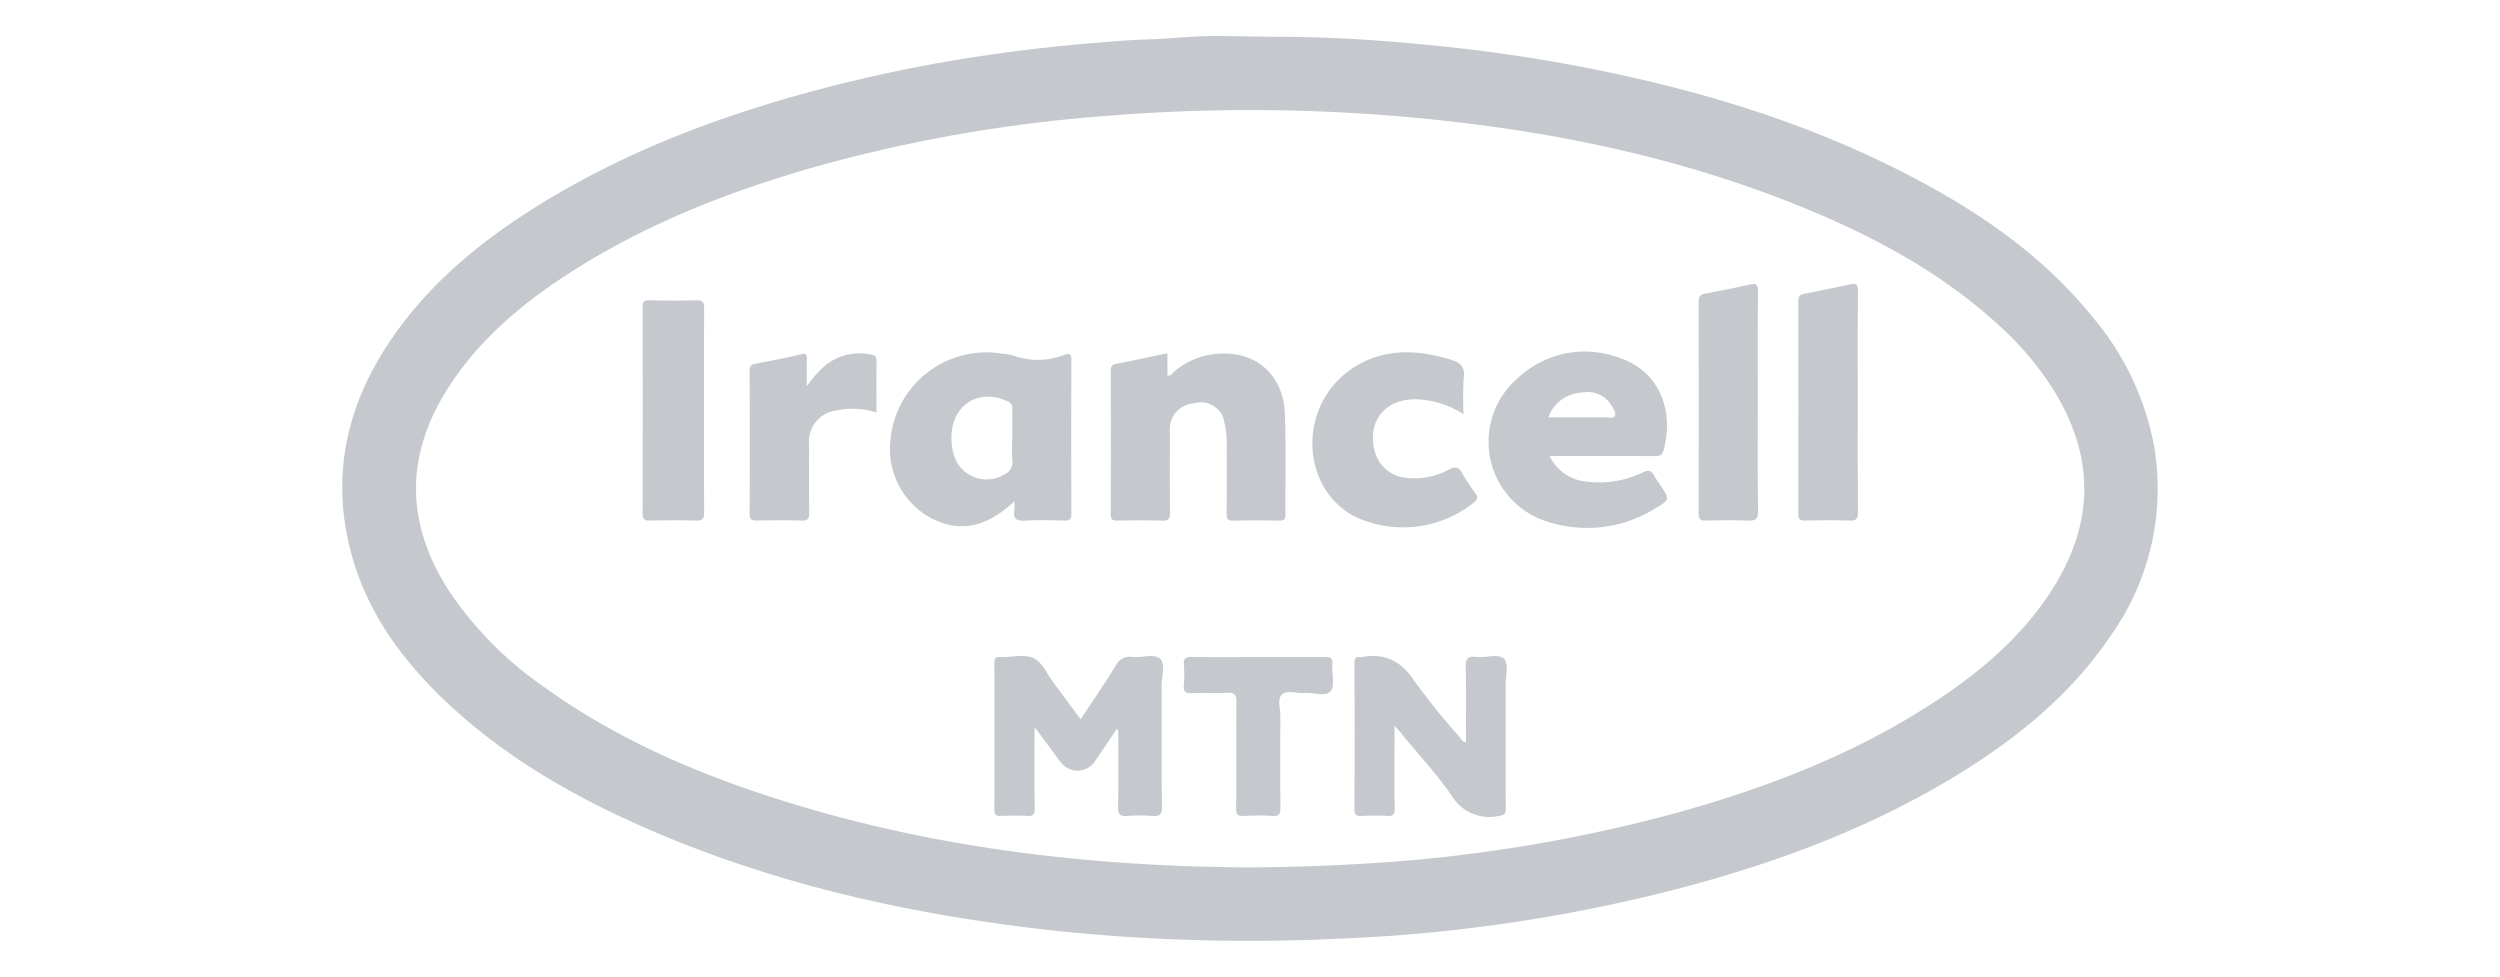 <svg xmlns="http://www.w3.org/2000/svg" width="302" height="118" viewBox="0 0 302 118">
    <g data-name="Group 23329">
        <path data-name="Rectangle 7027" style="fill:#fff" d="M0 0h302v118H0z"/>
        <g data-name="1q1RP1.tif">
            <g data-name="Group 23264">
                <path data-name="Path 25756" d="M297.271-2834.786a33.459 33.459 0 0 0-7.457-16.026c-5.353-6.661-12.105-11.624-19.516-15.728-14.546-8.056-30.283-12.547-46.574-15.342a189.707 189.707 0 0 0-12.612-1.706c-4.409-.454-8.828-.82-13.254-1.007q-2.945-.124-5.894-.136c-2.756-.008-5.512-.094-8.269-.092-1.847 0-3.689.148-5.53.281-1.694.122-3.394.13-5.088.249-6.392.445-12.762 1.109-19.092 2.116a182.531 182.531 0 0 0-18.519 3.924c-11.937 3.2-23.4 7.558-33.909 14.165-6.7 4.212-12.721 9.2-17.242 15.78-5.367 7.817-7.405 16.337-5 25.649 1.9 7.354 6.219 13.246 11.67 18.372 6.749 6.345 14.627 10.959 23.032 14.715 16.123 7.205 33.136 10.953 50.614 12.85a224.879 224.879 0 0 0 33.766.951 193.436 193.436 0 0 0 42.458-6.355c11.858-3.2 23.245-7.551 33.678-14.14 6.823-4.31 12.918-9.424 17.464-16.187a30.628 30.628 0 0 0 5.274-22.333zm-12.251 16.594c-3.623 5.779-8.695 10.095-14.332 13.788-9.439 6.184-19.825 10.223-30.628 13.266a183.929 183.929 0 0 1-39.718 6.368c-4.127.232-8.257.343-12.39.378-18.944-.11-37.605-2.245-55.768-7.856-10.4-3.215-20.358-7.415-29.269-13.792a43.594 43.594 0 0 1-11.873-12.025c-5.123-8.117-5.079-16.246.105-24.313 3.878-6.034 9.295-10.461 15.281-14.239 8.983-5.671 18.78-9.484 28.95-12.387a180.3 180.3 0 0 1 35.2-6.169 214.807 214.807 0 0 1 35.571.061c17.329 1.488 34.232 4.863 50.314 11.7 7.948 3.379 15.426 7.551 21.85 13.416a37.391 37.391 0 0 1 6.929 8.248c4.771 7.898 4.658 15.766-.222 23.555z" transform="translate(-36.974 2889.178)" style="fill:#c5c9ce"/>
                <path data-name="Path 25757" d="M496.4-2715.1v2.667c.445.156.549-.23.747-.4a9.258 9.258 0 0 1 6.447-2.227c3.984.116 6.826 2.961 6.991 7.223.158 4.084.043 8.178.073 12.268 0 .555-.192.694-.717.687-1.84-.027-3.682-.046-5.521.007-.721.021-.874-.223-.865-.894.035-2.7.015-5.4.014-8.1a10.953 10.953 0 0 0-.273-2.792 2.862 2.862 0 0 0-3.681-2.388 3.118 3.118 0 0 0-2.918 3.38c0 3.264-.025 6.529.018 9.793.01.781-.194 1.025-.991 1-1.764-.061-3.531-.037-5.3-.009-.577.01-.877-.063-.874-.769q.041-8.667 0-17.335c0-.581.208-.747.748-.849 1.991-.384 3.968-.821 6.102-1.262z" transform="translate(-355.375 2757.772)" style="fill:#c5c9ce"/>
                <path data-name="Path 25758" d="m442.029-2544.226-2.688 3.988a2.534 2.534 0 0 1-4.008.053l-3.206-4.305v1.266c0 2.852-.018 5.7.014 8.555.007.65-.1.957-.848.913-1.086-.064-2.179-.046-3.267-.005-.6.023-.76-.182-.758-.768q.029-8.836 0-17.672c0-.594.178-.839.767-.749a.75.75 0 0 0 .112 0c1.314.009 2.816-.372 3.888.141 1.023.49 1.608 1.906 2.369 2.926 1.075 1.441 2.136 2.892 3.291 4.458 1.444-2.19 2.866-4.277 4.207-6.415a1.9 1.9 0 0 1 2.05-1.128c1.138.156 2.638-.467 3.351.243.658.656.174 2.139.178 3.256.018 4.84-.03 9.681.037 14.52.015 1.044-.3 1.274-1.253 1.194a18.747 18.747 0 0 0-2.927 0c-.85.062-1.145-.156-1.126-1.079.065-3.1.025-6.208.025-9.312z" transform="translate(-307.152 2632.322)" style="fill:#c5c9ce"/>
                <path data-name="Path 25759" d="M624.814-2544.694v2.7c0 2.437-.022 4.875.014 7.311.01.661-.126.948-.858.9-1.047-.062-2.1-.043-3.152 0-.6.022-.854-.1-.851-.786q.041-8.83 0-17.66c0-.6.191-.829.772-.742a.347.347 0 0 0 .112 0c2.789-.515 4.758.457 6.355 2.877a82.452 82.452 0 0 0 5.43 6.74c.2.242.317.59.8.7 0-3.021.046-6-.025-8.979-.025-1.031.153-1.51 1.305-1.355s2.681-.472 3.334.248c.568.626.18 2.135.181 3.254.007 4.912-.017 9.824.023 14.735.007.8-.24.888-.983 1a5.316 5.316 0 0 1-5.625-2.578c-1.847-2.632-4.048-5.016-6.1-7.506-.17-.221-.357-.427-.732-.859z" transform="translate(-456.351 2632.346)" style="fill:#c5c9ce"/>
                <path data-name="Path 25760" d="M615.741-2708.117a11.25 11.25 0 0 0-5.979-1.81c-3.609.083-5.651 2.739-4.761 6.227a4.311 4.311 0 0 0 3.97 3.281 8.674 8.674 0 0 0 5.007-1.016c.857-.459 1.22-.261 1.637.5a22.4 22.4 0 0 0 1.547 2.346c.327.45.31.715-.132 1.108a13.683 13.683 0 0 1-14.6 1.644c-6.412-3.567-6.645-13.22-.4-17.621 3.768-2.654 7.856-2.535 12.075-1.283 1.193.354 1.831.828 1.665 2.23a38.707 38.707 0 0 0-.029 4.394z" transform="translate(-438.944 2758.154)" style="fill:#c5c9ce"/>
                <path data-name="Path 25761" d="M864.669-2737.96c0 4.427-.02 8.853.018 13.28.007.8-.132 1.122-1.027 1.083-1.8-.078-3.6-.045-5.407-.01-.59.011-.769-.164-.768-.757q.025-12.887-.005-25.773c0-.6.239-.771.743-.869 1.84-.36 3.679-.724 5.51-1.127.716-.157.964-.03.956.781-.041 4.464-.02 8.928-.02 13.392z" transform="translate(-640.247 2786.488)" style="fill:#c5c9ce"/>
                <path data-name="Path 25762" d="M246.469-2730.085c0 4.091-.019 8.183.017 12.272.007.771-.172 1.04-.987 1.012-1.839-.063-3.682-.043-5.523-.006-.636.012-.927-.076-.925-.833q.042-12.5.006-25c0-.571.121-.781.738-.768 1.915.041 3.833.05 5.748 0 .747-.021.949.194.943.937-.035 4.129-.017 8.257-.017 12.386z" transform="translate(-161.426 2779.688)" style="fill:#c5c9ce"/>
                <path data-name="Path 25763" d="M811.309-2737.929c0 4.39-.041 8.781.03 13.169.017 1.049-.309 1.243-1.257 1.2-1.687-.076-3.38-.045-5.07-.009-.614.013-.85-.127-.849-.8q.032-12.832 0-25.665c0-.625.221-.843.8-.951 1.769-.329 3.538-.673 5.291-1.079.81-.187 1.092-.088 1.081.851-.056 4.428-.026 8.856-.026 13.284z" transform="translate(-598.966 2786.449)" style="fill:#c5c9ce"/>
                <path data-name="Path 25764" d="M311.63-2707.823a9.4 9.4 0 0 0-4.922-.227 3.774 3.774 0 0 0-3.221 4.128c0 2.737-.025 5.474.017 8.209.011.729-.172.97-.929.947-1.8-.056-3.6-.036-5.4-.008-.58.009-.875-.068-.871-.773q.041-8.66 0-17.32c0-.573.192-.754.739-.855 1.843-.337 3.681-.707 5.5-1.138.647-.153.682.094.672.593-.021 1-.006 2.007-.006 3.276a14.607 14.607 0 0 1 2.093-2.4 6.547 6.547 0 0 1 5.685-1.419c.44.081.654.216.649.705-.018 2.062-.006 4.121-.006 6.282z" transform="translate(-205.75 2757.651)" style="fill:#c5c9ce"/>
                <path data-name="Path 25765" d="M537.621-2552.585c2.665 0 5.331.017 8-.012.662-.008 1.041.06.973.878-.093 1.113.354 2.582-.206 3.257-.581.7-2.106.135-3.213.222-.921.072-2.1-.414-2.7.207-.545.565-.154 1.717-.159 2.608-.018 3.675-.029 7.35.01 11.024.008.75-.128 1.065-.959 1.011a27.676 27.676 0 0 0-3.489 0c-.774.047-.911-.242-.906-.944.031-4.275-.012-8.549.037-12.824.011-.9-.237-1.153-1.122-1.106-1.422.076-2.855-.035-4.277.041-.84.045-1.014-.265-.953-1.015a14.571 14.571 0 0 0 0-2.361c-.063-.764.151-1.025.968-1.008 2.665.056 5.331.022 7.996.022z" transform="translate(-385.646 2631.957)" style="fill:#c5c9ce"/>
                <path data-name="Path 25766" d="M393.384-2714.429c0-.706-.14-.954-.859-.692a8.725 8.725 0 0 1-6.237.063 5.773 5.773 0 0 0-1.221-.195 11.631 11.631 0 0 0-13.548 10.47 9.507 9.507 0 0 0 5.123 9.5c3.378 1.632 6.519.986 9.858-2.151a7.615 7.615 0 0 1-.007 1.069c-.177 1.038.242 1.335 1.27 1.275 1.572-.092 3.154-.057 4.73-.008.684.021.9-.164.893-.87q-.041-9.232-.002-18.461zm-8.189 13.8a4.113 4.113 0 0 1-6.064-2.592 7.445 7.445 0 0 1-.226-2.337c.234-3.664 3.422-5.515 6.76-3.948a.869.869 0 0 1 .583.939c-.03 1.084-.009 2.168-.009 3.253 0 .972-.069 1.951.02 2.915a1.68 1.68 0 0 1-1.059 1.769z" transform="translate(-263.959 2757.985)" style="fill:#c5c9ce"/>
                <path data-name="Path 25767" d="M711.8-2700.929c-.323-.621-.69-.7-1.339-.4a11.9 11.9 0 0 1-6.68 1.135 5.455 5.455 0 0 1-4.6-3.1h1.277c3.795 0 7.59-.009 11.385.009.538 0 .918-.053 1.089-.666 1.284-4.592-.321-9.522-5.286-11.184a11.833 11.833 0 0 0-12.388 2.494 10.12 10.12 0 0 0 3.576 17.256 15.572 15.572 0 0 0 13.012-1.521c1.881-1.107 1.87-1.125.692-2.892a12.54 12.54 0 0 1-.738-1.131zm-8.654-10.039a3.375 3.375 0 0 1 3.551 1.643c.221.377.575.827.337 1.232-.182.31-.7.12-1.062.122-2.272.012-4.544.006-6.942.006a4.517 4.517 0 0 1 4.119-3.003z" transform="translate(-511.983 2758.381)" style="fill:#c5c9ce"/>
            </g>
        </g>
    </g>
</svg>
